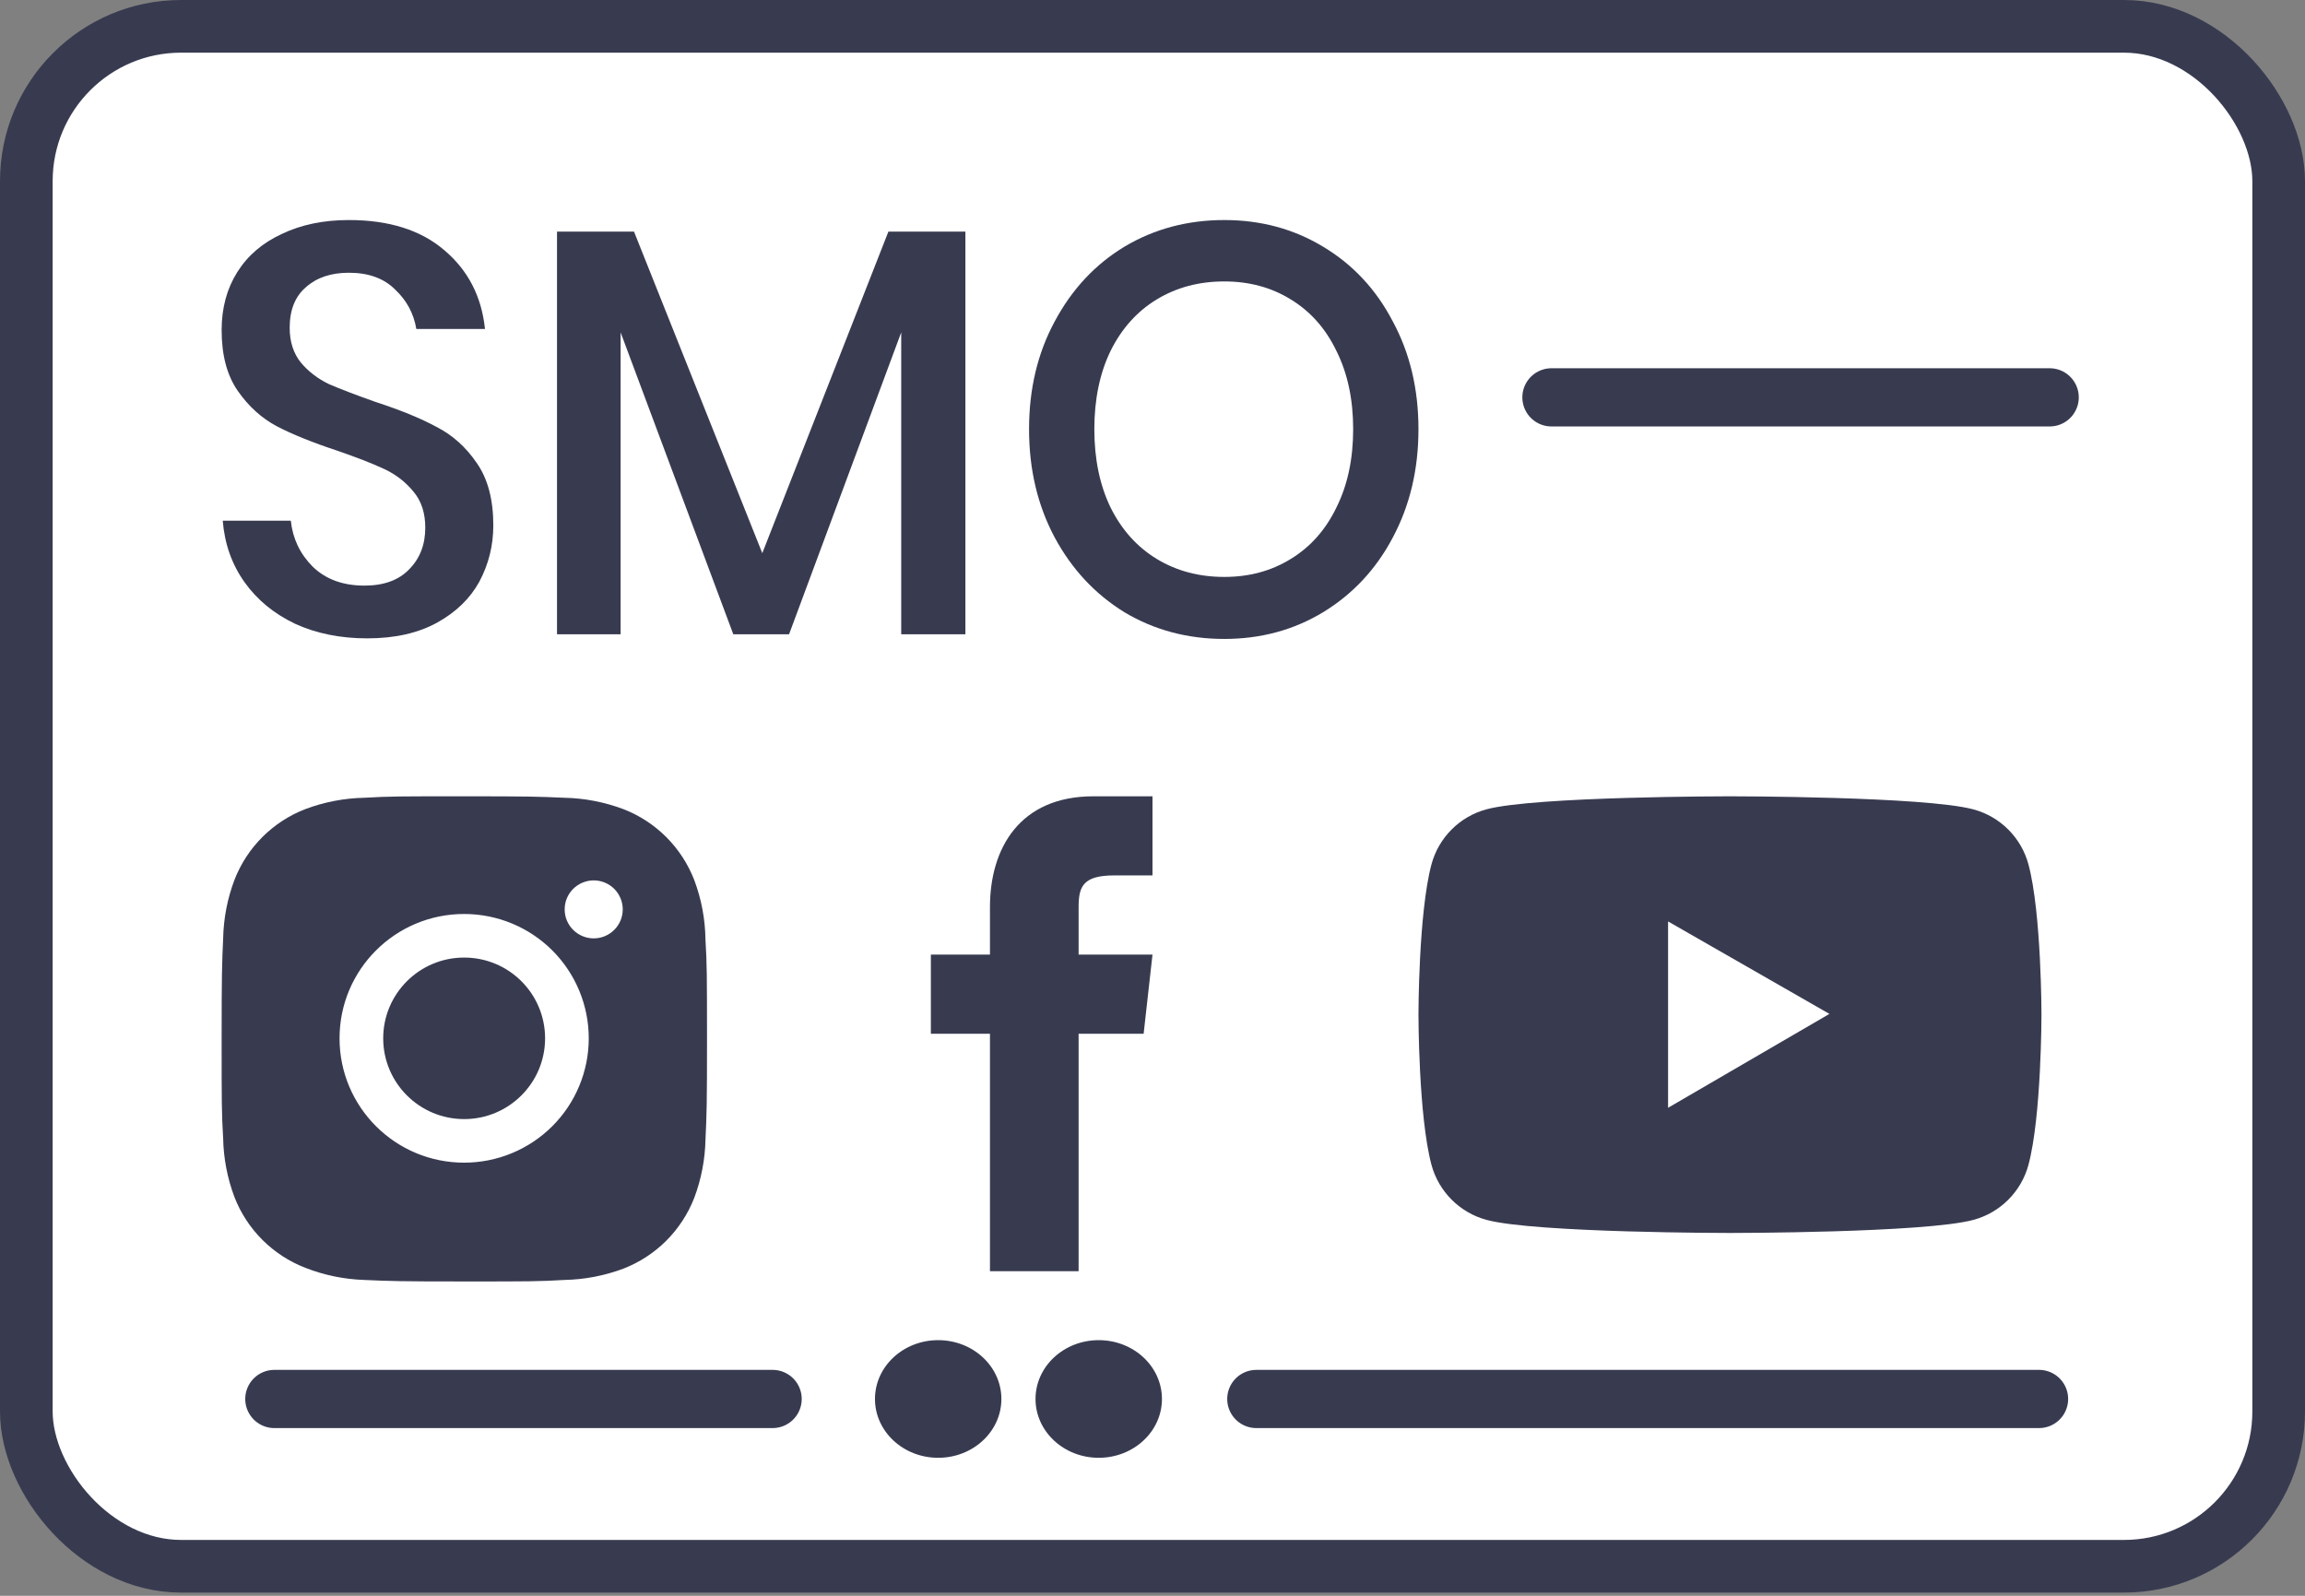 <svg width="52" height="36" viewBox="0 0 52 36" fill="none" xmlns="http://www.w3.org/2000/svg">
<rect x="0" y="0" width="52" height="36" fill="#808080" stroke="none"/>
<rect x="0.594" y="0.594" width="50.812" height="34.74" rx="3.491" fill="white" stroke="#383B50" stroke-width="1.188"/>
<path d="M35 8.964H46.24" stroke="#383B50" stroke-width="1.313" stroke-linecap="round"/>
<path d="M28.342 31.56H46" stroke="#383B50" stroke-width="1.313" stroke-linecap="round"/>
<path d="M6.189 31.56H17.43" stroke="#383B50" stroke-width="1.313" stroke-linecap="round"/>
<ellipse cx="21.165" cy="31.56" rx="1.426" ry="1.327" fill="#383B50"/>
<ellipse cx="24.787" cy="31.56" rx="1.426" ry="1.327" fill="#383B50"/>
<path d="M11.129 11.852C11.129 12.305 11.024 12.727 10.815 13.12C10.605 13.503 10.286 13.812 9.858 14.048C9.43 14.283 8.906 14.401 8.285 14.401C7.681 14.401 7.14 14.292 6.661 14.074C6.183 13.847 5.801 13.534 5.516 13.133C5.231 12.732 5.067 12.27 5.025 11.747H6.561C6.603 12.148 6.766 12.492 7.051 12.78C7.345 13.067 7.735 13.211 8.222 13.211C8.658 13.211 8.994 13.089 9.229 12.845C9.472 12.601 9.594 12.287 9.594 11.904C9.594 11.573 9.506 11.303 9.33 11.094C9.153 10.876 8.935 10.706 8.675 10.584C8.415 10.462 8.058 10.322 7.605 10.166C7.051 9.983 6.598 9.8 6.246 9.617C5.902 9.434 5.608 9.168 5.365 8.819C5.122 8.471 5 8.013 5 7.447C5 6.95 5.117 6.515 5.352 6.14C5.587 5.765 5.923 5.478 6.359 5.277C6.796 5.068 7.299 4.964 7.87 4.964C8.776 4.964 9.493 5.19 10.022 5.643C10.559 6.096 10.865 6.689 10.941 7.421H9.392C9.334 7.072 9.174 6.776 8.914 6.532C8.662 6.279 8.314 6.153 7.87 6.153C7.467 6.153 7.144 6.262 6.9 6.48C6.657 6.689 6.535 6.994 6.535 7.395C6.535 7.708 6.619 7.97 6.787 8.179C6.955 8.379 7.165 8.541 7.416 8.663C7.677 8.776 8.029 8.911 8.474 9.068C9.036 9.251 9.493 9.438 9.846 9.63C10.206 9.813 10.508 10.083 10.752 10.44C11.004 10.797 11.129 11.268 11.129 11.852Z" fill="#383B50"/>
<path d="M21.779 5.225V14.309H20.331V7.499L17.801 14.309H16.543L14.001 7.499V14.309H12.566V5.225H14.303L17.197 12.479L20.042 5.225H21.779Z" fill="#383B50"/>
<path d="M27.62 4.964C28.442 4.964 29.185 5.164 29.848 5.565C30.519 5.966 31.044 6.528 31.421 7.251C31.807 7.965 32 8.776 32 9.682C32 10.588 31.807 11.403 31.421 12.126C31.044 12.841 30.519 13.403 29.848 13.812C29.185 14.213 28.442 14.414 27.62 14.414C26.79 14.414 26.038 14.213 25.367 13.812C24.704 13.403 24.18 12.841 23.794 12.126C23.408 11.403 23.215 10.588 23.215 9.682C23.215 8.776 23.408 7.965 23.794 7.251C24.18 6.528 24.704 5.966 25.367 5.565C26.038 5.164 26.79 4.964 27.62 4.964ZM27.62 6.349C27.05 6.349 26.542 6.484 26.097 6.754C25.652 7.024 25.304 7.412 25.053 7.918C24.809 8.423 24.688 9.011 24.688 9.682C24.688 10.353 24.809 10.941 25.053 11.447C25.304 11.952 25.652 12.34 26.097 12.61C26.542 12.88 27.05 13.015 27.62 13.015C28.182 13.015 28.681 12.88 29.118 12.61C29.562 12.34 29.907 11.952 30.15 11.447C30.402 10.941 30.527 10.353 30.527 9.682C30.527 9.011 30.402 8.423 30.15 7.918C29.907 7.412 29.562 7.024 29.118 6.754C28.681 6.484 28.182 6.349 27.62 6.349Z" fill="#383B50"/>
<path d="M15.915 21.194C15.909 20.735 15.823 20.28 15.661 19.85C15.52 19.487 15.304 19.157 15.029 18.882C14.753 18.607 14.423 18.392 14.059 18.252C13.634 18.093 13.184 18.006 12.73 17.997C12.145 17.971 11.96 17.964 10.475 17.964C8.99 17.964 8.799 17.964 8.219 17.997C7.764 18.006 7.315 18.093 6.89 18.252C6.526 18.392 6.196 18.607 5.92 18.882C5.645 19.157 5.43 19.487 5.289 19.85C5.129 20.274 5.043 20.722 5.034 21.175C5.008 21.76 5 21.945 5 23.427C5 24.909 5 25.098 5.034 25.678C5.043 26.132 5.129 26.58 5.289 27.005C5.43 27.368 5.645 27.697 5.921 27.972C6.197 28.247 6.527 28.462 6.891 28.602C7.315 28.768 7.764 28.86 8.219 28.875C8.805 28.901 8.99 28.909 10.475 28.909C11.96 28.909 12.15 28.909 12.731 28.875C13.186 28.866 13.635 28.78 14.061 28.621C14.424 28.48 14.754 28.266 15.03 27.991C15.305 27.715 15.521 27.386 15.662 27.023C15.822 26.599 15.907 26.151 15.916 25.696C15.943 25.113 15.95 24.927 15.95 23.445C15.949 21.963 15.949 21.775 15.915 21.194ZM10.471 26.229C8.918 26.229 7.66 24.974 7.66 23.424C7.66 21.874 8.918 20.619 10.471 20.619C11.217 20.619 11.932 20.914 12.459 21.44C12.986 21.966 13.282 22.68 13.282 23.424C13.282 24.168 12.986 24.881 12.459 25.407C11.932 25.933 11.217 26.229 10.471 26.229ZM13.394 21.169C13.308 21.169 13.223 21.152 13.143 21.119C13.064 21.086 12.991 21.038 12.93 20.977C12.87 20.917 12.821 20.845 12.788 20.765C12.755 20.686 12.739 20.601 12.739 20.515C12.739 20.429 12.755 20.344 12.788 20.265C12.821 20.185 12.87 20.113 12.931 20.052C12.991 19.992 13.064 19.944 13.143 19.911C13.223 19.878 13.308 19.861 13.394 19.861C13.48 19.861 13.565 19.878 13.645 19.911C13.724 19.944 13.796 19.992 13.857 20.052C13.918 20.113 13.966 20.185 13.999 20.265C14.032 20.344 14.049 20.429 14.049 20.515C14.049 20.876 13.756 21.169 13.394 21.169Z" fill="#383B50"/>
<path d="M10.471 25.246C11.48 25.246 12.297 24.43 12.297 23.424C12.297 22.417 11.48 21.602 10.471 21.602C9.463 21.602 8.645 22.417 8.645 23.424C8.645 24.43 9.463 25.246 10.471 25.246Z" fill="#383B50"/>
<path fill-rule="evenodd" clip-rule="evenodd" d="M45.307 18.715C45.525 18.933 45.682 19.204 45.762 19.503C46.055 20.599 46.055 22.889 46.055 22.889C46.055 22.889 46.055 25.179 45.762 26.276C45.6 26.881 45.125 27.358 44.519 27.52C43.423 27.815 39.028 27.815 39.028 27.815C39.028 27.815 34.632 27.815 33.536 27.52C32.932 27.358 32.455 26.881 32.293 26.276C32 25.179 32 22.889 32 22.889C32 22.889 32 20.599 32.293 19.501C32.373 19.203 32.53 18.931 32.748 18.713C32.966 18.494 33.238 18.337 33.536 18.257C34.632 17.964 39.028 17.964 39.028 17.964C39.028 17.964 43.423 17.964 44.519 18.259C44.817 18.339 45.089 18.496 45.307 18.715ZM37.631 20.787V24.991L41.271 22.873L37.631 20.787Z" fill="#383B50"/>
<path d="M24.333 21.535V20.464C24.333 19.999 24.433 19.749 25.133 19.749H26V17.964H24.667C23 17.964 22.333 19.142 22.333 20.464V21.535H21V23.321H22.333V28.678H24.333V23.321H25.8L26 21.535H24.333Z" fill="#383B50"/>
</svg>

